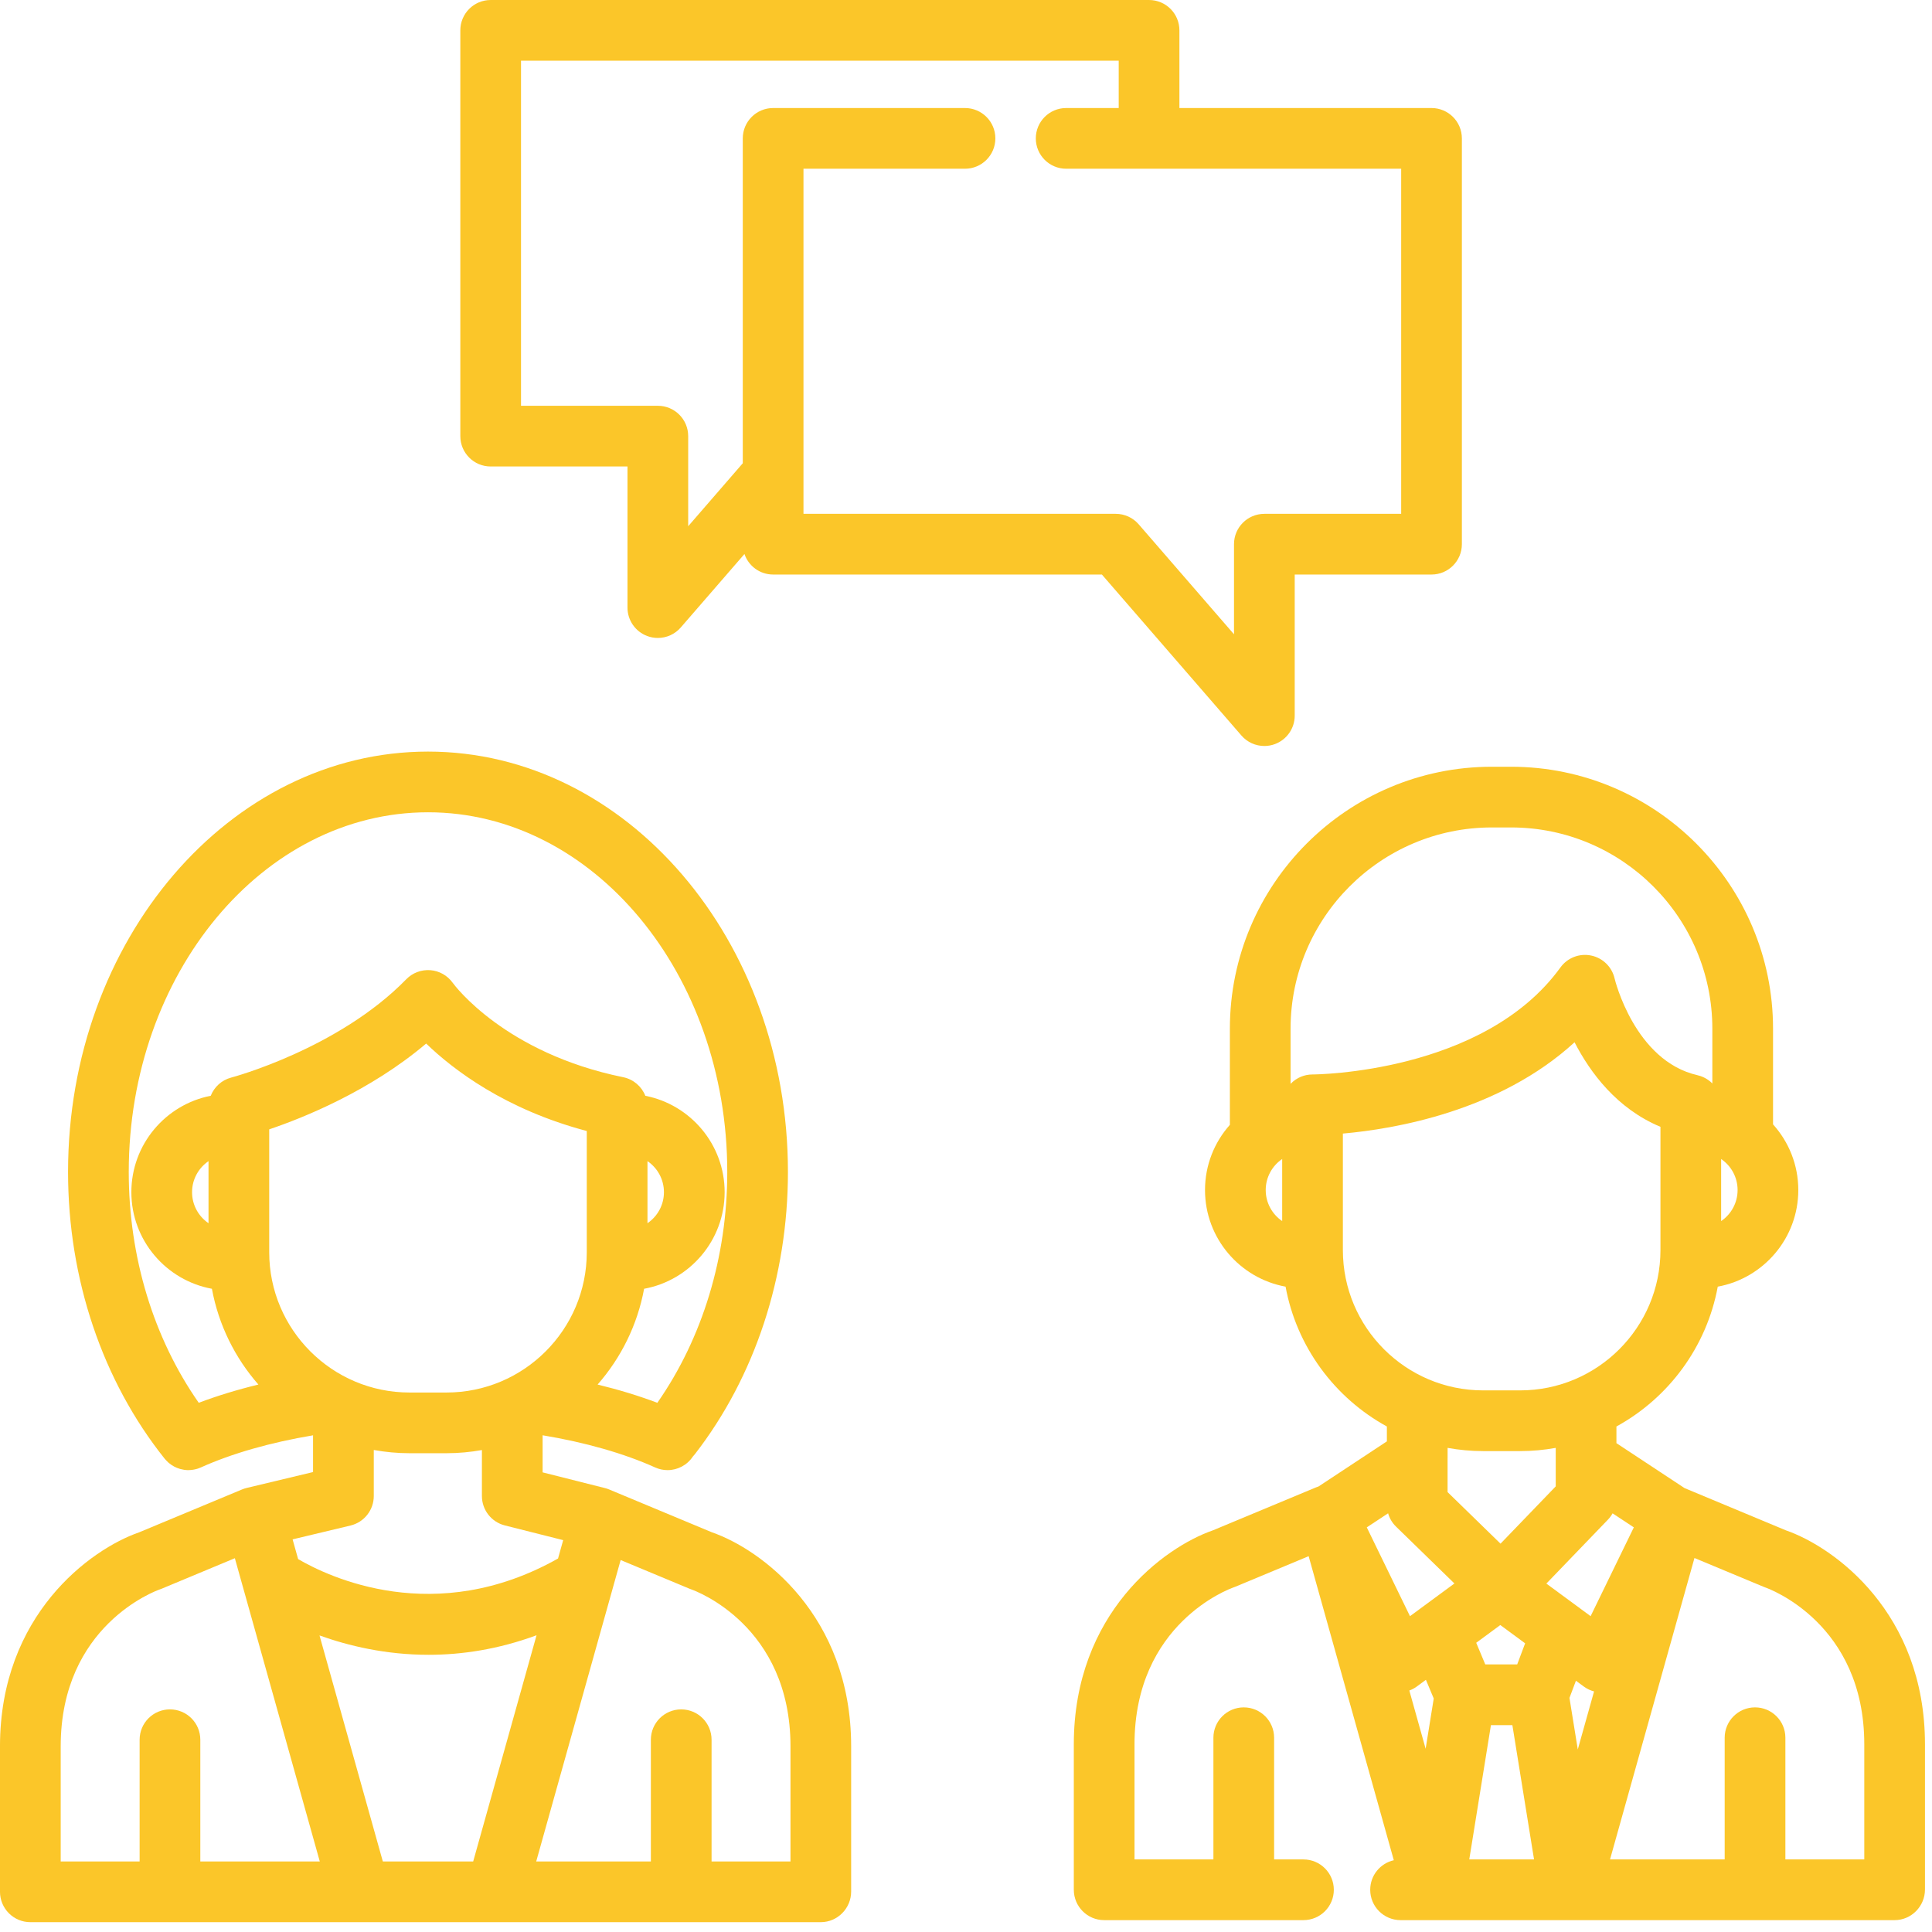 <?xml version="1.0" encoding="UTF-8" standalone="no"?><!DOCTYPE svg PUBLIC "-//W3C//DTD SVG 1.1//EN" "http://www.w3.org/Graphics/SVG/1.1/DTD/svg11.dtd"><svg width="100%" height="100%" viewBox="0 0 98 98" version="1.1" xmlns="http://www.w3.org/2000/svg" xmlns:xlink="http://www.w3.org/1999/xlink" xml:space="preserve" xmlns:serif="http://www.serif.com/" style="fill-rule:evenodd;clip-rule:evenodd;stroke-linejoin:round;stroke-miterlimit:1.414;"><g><g id="Слой-1" serif:id="Слой 1"><path d="M40.097,94.422l-4.003,0l0,-6.174c0,-0.851 -0.689,-1.54 -1.54,-1.54c-0.85,0 -1.539,0.689 -1.539,1.54l0,6.174l-5.064,0l-0.752,0l4.283,-15.29l3.497,1.457c0.028,0.012 0.065,0.025 0.093,0.035c0.205,0.072 5.025,1.832 5.025,7.959l0,5.839Zm-29.936,0l0,-6.174c0,-0.851 -0.689,-1.54 -1.54,-1.54c-0.85,0 -1.539,0.689 -1.539,1.54l0,6.174l-4.003,0l0,-5.839c0,-6.128 4.819,-7.887 5.015,-7.956c0.035,-0.012 0.068,-0.024 0.102,-0.038l3.717,-1.549l0.4,1.429c0.001,0.003 0.001,0.005 0.002,0.006l3.906,13.947l-0.997,0l-5.063,0l0,0Zm7.617,-17.04c0.693,-0.166 1.182,-0.785 1.182,-1.497l0,-2.335c0.588,0.106 1.193,0.164 1.812,0.164l1.877,0c0.613,0 1.213,-0.057 1.796,-0.161l0,2.332c0,0.705 0.479,1.32 1.164,1.492l2.958,0.746l-0.261,0.932c-6.24,3.518 -11.635,0.934 -13.184,0.029l-0.28,-1l2.936,-0.702Zm3.932,-36.179c8.37,0 15.18,8.184 15.18,18.244c0,4.306 -1.255,8.428 -3.547,11.71c-0.936,-0.354 -1.953,-0.664 -3.03,-0.926c1.186,-1.352 2.019,-3.019 2.359,-4.858c2.32,-0.424 4.085,-2.459 4.085,-4.9c0,-2.42 -1.733,-4.441 -4.023,-4.889c-0.187,-0.473 -0.601,-0.836 -1.123,-0.943c-5.986,-1.22 -8.546,-4.648 -8.646,-4.786c-0.265,-0.372 -0.681,-0.608 -1.136,-0.643c-0.459,-0.034 -0.903,0.134 -1.222,0.461c-3.441,3.532 -8.825,4.973 -8.877,4.986c-0.486,0.126 -0.863,0.478 -1.041,0.924c-2.291,0.447 -4.026,2.469 -4.026,4.89c0,2.441 1.765,4.476 4.086,4.9c0.339,1.839 1.173,3.506 2.358,4.858c-1.076,0.261 -2.091,0.572 -3.026,0.925c-2.294,-3.282 -3.55,-7.393 -3.55,-11.709c0,-10.06 6.809,-18.244 15.179,-18.244m11.968,19.27c0,0.654 -0.331,1.231 -0.835,1.574l0,-3.149c0.504,0.343 0.835,0.921 0.835,1.575m-20.022,3.047l0,-6.234c1.737,-0.587 5.111,-1.94 7.961,-4.352c1.375,1.327 4.013,3.342 8.147,4.436l0,6.15c0,3.924 -3.192,7.115 -7.115,7.115l-1.877,0c-3.924,0 -7.116,-3.191 -7.116,-7.115m-3.914,-3.047c0,-0.654 0.332,-1.232 0.835,-1.575l0,3.149c-0.503,-0.343 -0.835,-0.92 -0.835,-1.574m9.677,33.949l-3.212,-11.465c1.473,0.529 3.365,0.982 5.536,0.982c1.681,0 3.528,-0.274 5.473,-0.991l-3.214,11.474l-4.583,0l0,0Zm16.698,-16.694l-5.22,-2.176c-0.07,-0.029 -0.142,-0.053 -0.216,-0.071l-3.157,-0.796l0,-1.881c2.159,0.358 4.129,0.92 5.706,1.631c0.205,0.093 0.42,0.137 0.632,0.137c0.508,0 0.996,-0.254 1.284,-0.691c0.037,-0.038 0.071,-0.078 0.104,-0.121c3.043,-3.925 4.718,-9.008 4.718,-14.313c0,-11.758 -8.19,-21.323 -18.258,-21.323c-10.068,0 -18.258,9.565 -18.258,21.323c0,5.422 1.741,10.588 4.902,14.547c0.009,0.011 0.02,0.021 0.03,0.033c0.013,0.015 0.027,0.03 0.041,0.045c0.035,0.039 0.072,0.075 0.11,0.11c0.013,0.01 0.024,0.021 0.036,0.031c0.163,0.136 0.348,0.234 0.543,0.292c0.01,0.004 0.021,0.006 0.031,0.009c0.057,0.016 0.116,0.029 0.175,0.038c0.01,0.002 0.02,0.004 0.03,0.005c0.069,0.01 0.138,0.016 0.208,0.016c0.009,0 0.018,-0.002 0.027,-0.003c0.061,-0.001 0.123,-0.006 0.184,-0.015c0.025,-0.003 0.05,-0.007 0.074,-0.012c0.065,-0.012 0.131,-0.028 0.195,-0.049c0.023,-0.007 0.046,-0.017 0.068,-0.026c0.028,-0.011 0.056,-0.02 0.084,-0.033c1.573,-0.709 3.536,-1.269 5.69,-1.629l0,1.864l-3.368,0.806c-0.08,0.019 -0.158,0.045 -0.234,0.076l-5.22,2.175c-2.474,0.858 -7.058,4.195 -7.058,10.856l0,7.376c0,0.851 0.689,1.542 1.54,1.542l16.706,0c0.002,0 0.003,0 0.005,0c0.002,0 0.004,0 0.005,0l6.908,0c0.002,0 0.004,0 0.006,0c0.001,0 0.003,0 0.003,0l16.463,0c0.85,0 1.539,-0.704 1.539,-1.554l0,-7.364c0.001,-6.661 -4.584,-9.998 -7.058,-10.855" style="fill:#fbc629;fill-rule:nonzero;"/><path d="M26.429,3.079l30.317,0l0,2.401l-2.665,0c-0.851,0 -1.54,0.689 -1.54,1.54c0,0.85 0.689,1.539 1.54,1.539l16.993,0l0,17.505l-6.94,0c-0.85,0 -1.54,0.689 -1.54,1.539l0,4.571l-4.835,-5.579c-0.292,-0.338 -0.716,-0.531 -1.163,-0.531l-15.84,0l0,-17.505l8.193,0c0.851,0 1.54,-0.689 1.54,-1.539c0,-0.851 -0.689,-1.54 -1.54,-1.54l-9.732,0c-0.851,0 -1.54,0.689 -1.54,1.54l0,16.478l-2.769,3.195l0,-4.57c0,-0.851 -0.689,-1.54 -1.54,-1.54l-6.94,0l0,-17.504l0.001,0Zm-1.54,20.583l6.94,0l0,7.158c0,0.643 0.399,1.218 1.001,1.442c0.176,0.066 0.358,0.098 0.538,0.098c0.438,0 0.866,-0.187 1.164,-0.532l3.23,-3.726c0.207,0.605 0.779,1.041 1.455,1.041l16.676,0l7.078,8.166c0.298,0.344 0.725,0.531 1.164,0.531c0.18,0 0.362,-0.032 0.537,-0.097c0.602,-0.225 1.002,-0.8 1.002,-1.442l0,-7.158l6.94,0c0.85,0 1.539,-0.689 1.539,-1.54l0,-20.583c0,-0.851 -0.689,-1.54 -1.539,-1.54l-12.789,0l0,-3.941c0,-0.85 -0.689,-1.539 -1.539,-1.539l-33.397,0c-0.85,0 -1.539,0.689 -1.539,1.539l0,20.584c0,0.85 0.689,1.539 1.539,1.539" style="fill:#fbc629;fill-rule:nonzero;"/><path d="M94.565,94.319l-4.002,0l0,-6.174c0,-0.85 -0.69,-1.539 -1.54,-1.539c-0.85,0 -1.539,0.689 -1.539,1.539l0,6.174l-5.064,0l-0.752,0l4.283,-15.29l3.497,1.457c0.027,0.012 0.065,0.026 0.093,0.036c0.205,0.072 5.024,1.831 5.024,7.959l0,5.838Zm-20.037,0l1.099,-6.812l1.088,0l1.099,6.812l-3.286,0Zm-4.117,-17.557c0.071,0.249 0.205,0.483 0.404,0.676l2.96,2.883l-2.254,1.659l-2.191,-4.505l1.081,-0.713Zm-2.294,-13.35l0,-5.912c2.604,-0.23 7.925,-1.125 11.752,-4.631c0.792,1.54 2.151,3.371 4.357,4.288l0,6.255c0,3.923 -3.192,7.115 -7.116,7.115l-1.877,0c-3.924,0.001 -7.116,-3.191 -7.116,-7.115m-3.914,-3.047c0,-0.654 0.332,-1.232 0.835,-1.575l0,3.149c-0.503,-0.343 -0.835,-0.92 -0.835,-1.574m11.468,-18.393l0.98,0c5.628,0 10.207,4.579 10.207,10.208l0,2.778c-0.012,-0.012 -0.025,-0.024 -0.038,-0.036c-0.02,-0.018 -0.039,-0.037 -0.06,-0.055c-0.017,-0.014 -0.034,-0.027 -0.051,-0.04c-0.022,-0.017 -0.044,-0.034 -0.067,-0.05c-0.018,-0.013 -0.038,-0.025 -0.057,-0.037c-0.022,-0.014 -0.045,-0.028 -0.068,-0.041c-0.022,-0.013 -0.046,-0.024 -0.069,-0.036c-0.021,-0.011 -0.042,-0.021 -0.063,-0.03c-0.028,-0.013 -0.057,-0.023 -0.086,-0.034c-0.018,-0.007 -0.036,-0.014 -0.054,-0.02c-0.032,-0.011 -0.065,-0.019 -0.098,-0.027c-0.013,-0.004 -0.027,-0.009 -0.04,-0.012c-3.194,-0.726 -4.198,-4.867 -4.206,-4.903c-0.134,-0.59 -0.601,-1.047 -1.193,-1.168c-0.593,-0.122 -1.202,0.115 -1.556,0.606c-3.887,5.373 -12.453,5.427 -12.568,5.427l0,0l-0.006,0c-0.053,0 -0.105,0.002 -0.157,0.008c-0.016,0.001 -0.032,0.005 -0.048,0.007c-0.035,0.004 -0.07,0.009 -0.105,0.016c-0.022,0.004 -0.043,0.011 -0.065,0.016c-0.027,0.007 -0.055,0.013 -0.082,0.022c-0.025,0.007 -0.049,0.018 -0.073,0.026c-0.022,0.009 -0.046,0.016 -0.068,0.025c-0.028,0.012 -0.055,0.026 -0.082,0.039c-0.017,0.009 -0.035,0.016 -0.052,0.026c-0.027,0.015 -0.054,0.032 -0.08,0.048c-0.015,0.01 -0.032,0.018 -0.047,0.028c-0.025,0.017 -0.048,0.036 -0.072,0.054c-0.015,0.012 -0.031,0.022 -0.046,0.035c-0.022,0.017 -0.042,0.037 -0.063,0.056c-0.015,0.014 -0.032,0.028 -0.047,0.043c-0.009,0.009 -0.017,0.019 -0.027,0.029l0,-2.801c0,-5.628 4.579,-10.207 10.207,-10.207m11.633,19.967l0,-3.149c0.504,0.343 0.835,0.921 0.835,1.575c0,0.654 -0.331,1.231 -0.835,1.574m-6.62,20.041l-0.525,-0.387c-0.001,-0.001 -0.003,-0.002 -0.003,-0.003l-1.717,-1.263l3.123,-3.243c0.095,-0.098 0.173,-0.206 0.236,-0.32l1.078,0.711l-2.192,4.505Zm-5.344,2.447l-0.459,-1.097l1.222,-0.9l1.259,0.927l-0.402,1.07l-1.62,0Zm-3.482,1.128l0.471,-0.347l0.397,0.948l-0.411,2.549l-0.827,-2.954c0.13,-0.049 0.256,-0.112 0.37,-0.196m8.49,0c0.155,0.114 0.329,0.193 0.51,0.242l-0.825,2.943l-0.422,-2.614l0.328,-0.872l0.409,0.301Zm-6.919,-11.597l0,-0.002l0,-0.513c0.586,0.106 1.188,0.163 1.804,0.163l1.877,0c0.616,0 1.218,-0.057 1.804,-0.163l0,1.953l-2.8,2.906l-2.686,-2.616l0,-1.728l0.001,0Zm17.157,3.667l-5.136,-2.141l-3.457,-2.28l0,-0.846c2.643,-1.448 4.575,-4.033 5.14,-7.093c2.32,-0.424 4.085,-2.459 4.085,-4.9c0,-1.28 -0.485,-2.448 -1.281,-3.331l0,-4.854c0,-7.326 -5.96,-13.287 -13.286,-13.287l-0.98,0c-7.326,0 -13.286,5.961 -13.286,13.287l0,4.877c-0.784,0.88 -1.261,2.039 -1.261,3.308c0,2.441 1.765,4.477 4.086,4.9c0.564,3.059 2.496,5.645 5.139,7.093l0,0.755l-3.467,2.288c-0.046,0.015 -0.091,0.03 -0.135,0.049l-5.22,2.175c-2.474,0.858 -7.058,4.195 -7.058,10.856l0,7.376c0,0.85 0.689,1.541 1.539,1.541l10.11,0c0.851,0 1.54,-0.689 1.54,-1.539c0,-0.85 -0.689,-1.54 -1.54,-1.54l-1.489,0l0,-6.173c0,-0.851 -0.689,-1.54 -1.539,-1.54c-0.851,0 -1.54,0.689 -1.54,1.54l0,6.173l-4.002,0l0,-5.838c0,-6.128 4.819,-7.888 5.015,-7.957c0.034,-0.011 0.068,-0.024 0.101,-0.038l3.717,-1.549l4.32,15.422c-0.685,0.156 -1.197,0.767 -1.197,1.5c0,0.85 0.689,1.539 1.54,1.539l1.67,0c0.002,0 0.004,0 0.005,0c0,0 0.004,0 0.006,0l6.908,0c0.002,0 0.003,0 0.005,0c0.002,0 0.004,0 0.005,0l16.461,0c0.851,0 1.54,-0.704 1.54,-1.554l0,-7.363c0,-6.661 -4.584,-9.998 -7.058,-10.856" style="fill:#fbc629;fill-rule:nonzero;"/></g></g></svg>
